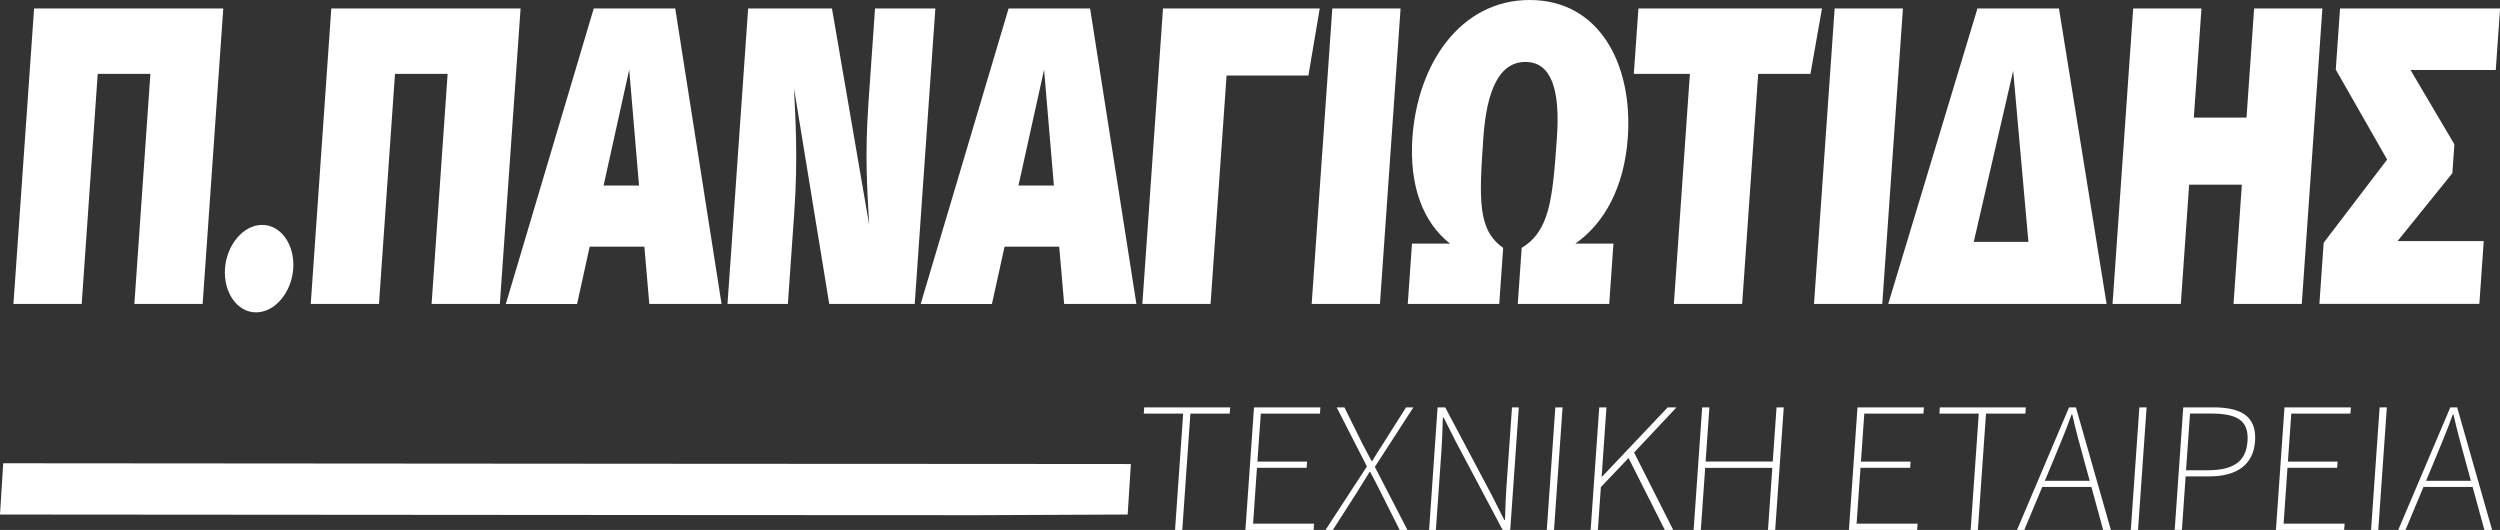<svg xmlns="http://www.w3.org/2000/svg" viewBox="0 0 1560.75 330.83"><rect x="0" y="0" width="1560.75" height="330.83" fill="#333333" stroke="none"/><defs><style>.cls-1{fill:#fff;}</style></defs><g id="Layer_2" data-name="Layer 2"><g id="Layer_1-2" data-name="Layer 1"><path class="cls-1" d="M83.89,189.73l10-143.62H61L51,189.73H8.39L21.28,5.3H139.39L126.51,189.73Z"/><path class="cls-1" d="M183.07,167.74C182,182.58,171.65,195,159.86,195s-20.43-12.45-19.4-27.29,11.42-27.3,23.22-27.3S184.11,152.9,183.07,167.74Z"/><path class="cls-1" d="M269.45,189.73l10-143.62H246.59l-10,143.62H194L206.83,5.3H325L312.06,189.73Z"/><path class="cls-1" d="M368.14,154l-7.87,35.77H315.79L370.67,5.3h50.88l28.91,184.43h-45.1L402.28,154Zm24.68-110.5-16,72.34h22.13Z"/><path class="cls-1" d="M517.69,189.73l-22-134.61c.82,17.75,2.57,43.19.18,77.37l-4,57.24H454.18L467.07,5.3H519.4l23.24,135.14c-1.19-21.46-2.81-42.66-.48-76L546.29,5.3h37.65L571.06,189.73Z"/><path class="cls-1" d="M627.14,154l-7.88,35.77H574.78L629.66,5.3h50.89l28.9,184.43h-45.1L661.27,154Zm24.68-110.5-16,72.34h22.13Z"/><path class="cls-1" d="M765.75,47.17l-10,142.56H713.18L726.06,5.3H823.9l-7.06,41.87Z"/><path class="cls-1" d="M818.88,189.73,831.77,5.3h42.61L861.5,189.73Z"/><path class="cls-1" d="M1016.24,85.86c-2.13,30.47-14.27,53.26-32.76,66.24h23.79l-2.63,37.63H947.55l2.44-35c17.5-10.6,19.28-30.21,22-68.89,2.09-29.95-3.53-47.17-19.66-47.17s-24.17,17.22-26.26,47.17c-2.7,38.68-3.62,57.76,12.36,68.89l-2.45,35H878.87l2.63-37.63h23.79c-16.68-13-25.63-35.77-23.51-66.24C885,39.75,911.77,0,955,0S1019.46,39.75,1016.24,85.86Z"/><path class="cls-1" d="M1097.63,46.11l-10,143.62H1045l10-143.62h-35l2.86-40.81h114.6l-7.2,40.81Z"/><path class="cls-1" d="M1132.49,189.73,1145.37,5.3H1188L1175.1,189.73Z"/><path class="cls-1" d="M1178.82,189.73,1234.52,5.3h50.89l29.73,184.43ZM1266.34,151l-9.51-106.79L1232.21,151Z"/><path class="cls-1" d="M1366.68,115.27l-5.2,74.46h-42.61L1331.75,5.3h42.62l-4.76,68.1h32.89l4.75-68.1h42.62L1437,189.73h-42.61l5.2-74.46Z"/><path class="cls-1" d="M1504.9,43.72l27.37,46.38-1.25,18-34.2,42.39h53.78l-2.74,39.22H1448l2.67-38.16,39.62-51.94-32.07-56.17,2.67-38.16h99.91l-2.69,38.42Z"/><path class="cls-1" d="M738.65,258.23H714.06l.28-3.91H768l-.27,3.91H743.16l-5.07,72.6h-4.51Z"/><path class="cls-1" d="M782.88,254.32h41.44l-.27,3.91H787.12L785,288.16h31l-.28,3.9h-31l-2.43,34.86h38.09l-.27,3.91h-42.6Z"/><path class="cls-1" d="M853.36,291.2l-18.88-36.88h4.84l11.43,23.11c1.82,3.48,3.26,6.11,5.5,10.32h.46c2.58-4.21,4.17-6.84,6.47-10.32l14.62-23.11h4.58l-24.06,37.15,20.32,39.36H873.8l-12.08-24.05c-1.82-3.72-3.84-7.45-6.26-12.09H855c-2.83,4.64-5.16,8.37-7.48,12.09l-15.41,24.05h-4.58Z"/><path class="cls-1" d="M897.49,254.32h4.75l29.19,55.05,7.67,15.17h.47c.25-7.46.45-14.64,1-21.93l3.37-48.29h4.25l-5.35,76.51h-4.75l-29.18-55.05-7.68-15.17h-.46c-.25,7.26-.41,14-.92,21.27l-3.42,48.95h-4.24Z"/><path class="cls-1" d="M971,254.32h4.51l-5.34,76.51h-4.51Z"/><path class="cls-1" d="M998.41,254.32h4.5l-3,43.3h.24l41-43.3h5.48l-26.46,28.2,24.42,48.31h-5.26l-22.62-44.89-17.28,18.15-1.87,26.74h-4.51Z"/><path class="cls-1" d="M1062.67,254.32h4.51l-2.36,33.81h41.91l2.37-33.81h4.5l-5.34,76.51h-4.51l2.71-38.76h-41.92l-2.71,38.76h-4.5Z"/><path class="cls-1" d="M1159.64,254.32h41.44l-.27,3.91h-36.93l-2.09,29.93h31l-.28,3.9h-31l-2.44,34.86h38.09l-.27,3.91h-42.6Z"/><path class="cls-1" d="M1235.35,258.23h-24.58l.27-3.91h53.68l-.28,3.91h-24.58l-5.07,72.6h-4.51Z"/><path class="cls-1" d="M1291.71,254.32H1296l21.82,76.51H1313l-12.46-45.48c-2.54-9.18-4.73-17.13-6.81-26.55h-.46c-3.39,9.42-6.68,17.37-10.5,26.55l-19,45.48h-4.53Zm-18.3,45.84h34.13l-.27,3.85h-34.13Z"/><path class="cls-1" d="M1335.61,254.32h4.51l-5.34,76.51h-4.51Z"/><path class="cls-1" d="M1363,254.32h18.78c17.35,0,27.14,5.59,26.06,21.09-1,14.8-11.51,22-28.61,22h-14.74l-2.33,33.39h-4.5Zm15.13,39.26c16.06,0,24.11-5.27,25-18.17.91-13.13-6.74-17.23-23-17.23h-12.9l-2.48,35.4Z"/><path class="cls-1" d="M1426.21,254.32h41.44l-.28,3.91h-36.93l-2.09,29.93h31l-.27,3.9h-31l-2.43,34.86h38.09l-.28,3.91h-42.6Z"/><path class="cls-1" d="M1485.6,254.32h4.51l-5.35,76.51h-4.5Z"/><path class="cls-1" d="M1529.74,254.32H1534l21.82,76.51H1551l-12.47-45.48c-2.53-9.18-4.72-17.13-6.8-26.55h-.46c-3.39,9.42-6.68,17.37-10.5,26.55l-19,45.48h-4.53Zm-18.3,45.84h34.13l-.27,3.85h-34.13Z"/><polygon class="cls-1" points="706 289.7 704 321.22 610.97 321.63 610.75 321.63 447.84 321.55 445.75 321.55 0 321.22 2.01 289.22 448.79 289.55 450 289.55 612.9 289.63 614 289.63 706 289.7"/></g></g></svg>